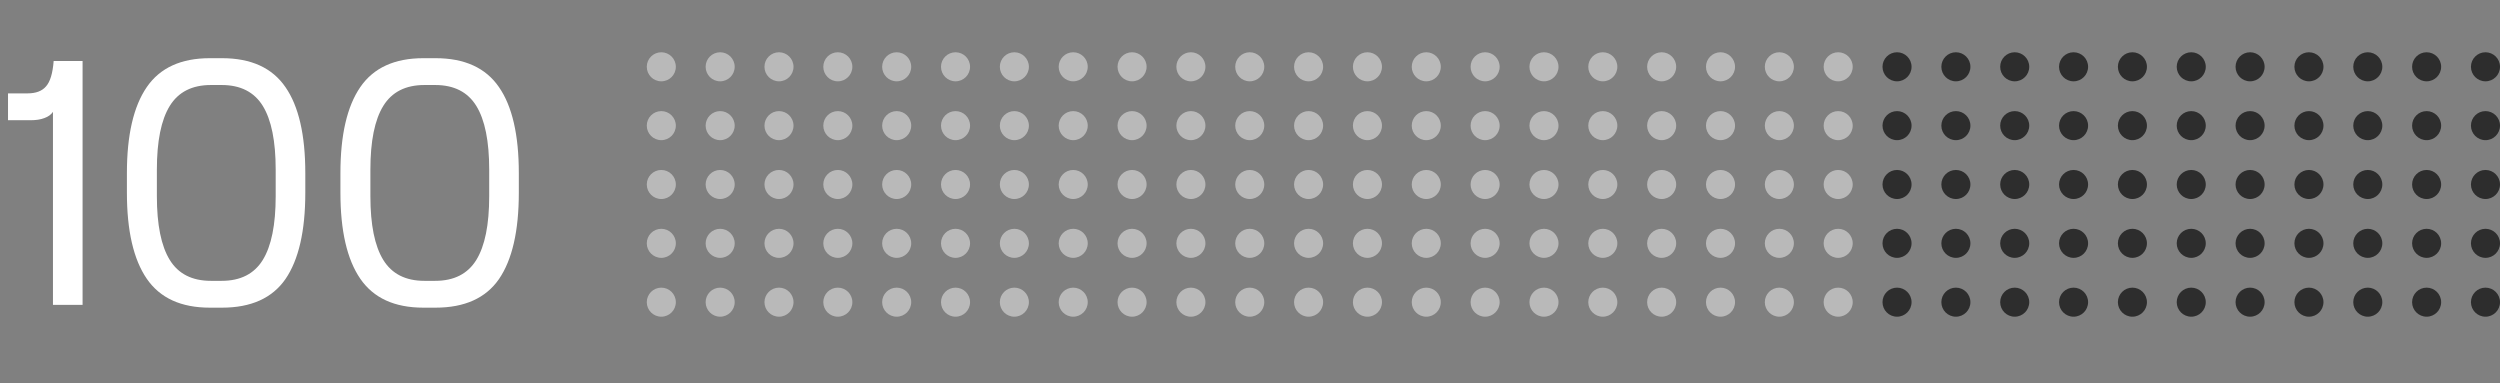 <svg width="287" height="44" viewBox="0 0 287 44" fill="none" xmlns="http://www.w3.org/2000/svg">
<rect x="0" y="0" width="287" height="44" fill="#808080" stroke="none"/>
<path d="M9.48 35H6.08V12.84C5.867 13.16 5.533 13.4 5.08 13.56C4.653 13.72 4.147 13.8 3.56 13.8H0.92V10.72H3.16C4.12 10.72 4.827 10.453 5.28 9.92C5.76 9.387 6.053 8.413 6.16 7H9.48V35ZM24.089 35.32C20.782 35.32 18.369 34.213 16.849 32C15.329 29.787 14.569 26.493 14.569 22.12V19.88C14.569 15.507 15.329 12.213 16.849 10C18.369 7.787 20.782 6.68 24.089 6.68H25.489C28.822 6.68 31.249 7.787 32.769 10C34.289 12.187 35.049 15.48 35.049 19.88V22.12C35.049 26.52 34.289 29.827 32.769 32.04C31.249 34.227 28.822 35.32 25.489 35.32H24.089ZM25.449 32.24C27.609 32.24 29.182 31.44 30.169 29.84C31.155 28.24 31.649 25.8 31.649 22.52V19.48C31.649 16.2 31.155 13.76 30.169 12.16C29.182 10.56 27.609 9.76 25.449 9.76H24.209C22.049 9.76 20.475 10.56 19.489 12.16C18.502 13.76 18.009 16.2 18.009 19.48V22.52C18.009 25.8 18.502 28.24 19.489 29.84C20.475 31.44 22.049 32.24 24.209 32.24H25.449ZM48.601 35.32C45.295 35.32 42.881 34.213 41.361 32C39.841 29.787 39.081 26.493 39.081 22.12V19.88C39.081 15.507 39.841 12.213 41.361 10C42.881 7.787 45.295 6.68 48.601 6.68H50.001C53.335 6.68 55.761 7.787 57.281 10C58.801 12.187 59.561 15.48 59.561 19.88V22.12C59.561 26.52 58.801 29.827 57.281 32.04C55.761 34.227 53.335 35.32 50.001 35.32H48.601ZM49.961 32.24C52.121 32.24 53.695 31.44 54.681 29.84C55.668 28.24 56.161 25.8 56.161 22.52V19.48C56.161 16.2 55.668 13.76 54.681 12.16C53.695 10.56 52.121 9.76 49.961 9.76H48.721C46.561 9.76 44.988 10.56 44.001 12.16C43.015 13.76 42.521 16.2 42.521 19.48V22.52C42.521 25.8 43.015 28.24 44.001 29.84C44.988 31.44 46.561 32.24 48.721 32.24H49.961Z" fill="white"/>
<circle cx="75.918" cy="7.668" r="1.668" fill="#B9B9B9"/>
<circle cx="82.674" cy="7.668" r="1.668" fill="#B9B9B9"/>
<circle cx="89.428" cy="7.668" r="1.668" fill="#B9B9B9"/>
<circle cx="96.183" cy="7.668" r="1.668" fill="#B9B9B9"/>
<circle cx="102.939" cy="7.668" r="1.668" fill="#B9B9B9"/>
<circle cx="109.695" cy="7.668" r="1.668" fill="#B9B9B9"/>
<circle cx="116.449" cy="7.668" r="1.668" fill="#B9B9B9"/>
<circle cx="123.205" cy="7.668" r="1.668" fill="#B9B9B9"/>
<circle cx="129.961" cy="7.668" r="1.668" fill="#B9B9B9"/>
<circle cx="136.715" cy="7.668" r="1.668" fill="#B9B9B9"/>
<circle cx="143.471" cy="7.668" r="1.668" fill="#B9B9B9"/>
<circle cx="150.226" cy="7.668" r="1.668" fill="#B9B9B9"/>
<circle cx="156.982" cy="7.668" r="1.668" fill="#B9B9B9"/>
<circle cx="163.736" cy="7.668" r="1.668" fill="#B9B9B9"/>
<circle cx="170.492" cy="7.668" r="1.668" fill="#B9B9B9"/>
<circle cx="177.248" cy="7.668" r="1.668" fill="#B9B9B9"/>
<circle cx="184.002" cy="7.668" r="1.668" fill="#B9B9B9"/>
<circle cx="190.758" cy="7.668" r="1.668" fill="#B9B9B9"/>
<circle cx="197.514" cy="7.668" r="1.668" fill="#B9B9B9"/>
<circle cx="204.269" cy="7.668" r="1.668" fill="#B9B9B9"/>
<circle cx="211.023" cy="7.668" r="1.668" fill="#B9B9B9"/>
<circle cx="217.779" cy="7.668" r="1.668" fill="#2D2D2D"/>
<circle cx="224.535" cy="7.668" r="1.668" fill="#2D2D2D"/>
<circle cx="231.289" cy="7.668" r="1.668" fill="#2D2D2D"/>
<circle cx="238.045" cy="7.668" r="1.668" fill="#2D2D2D"/>
<circle cx="244.801" cy="7.668" r="1.668" fill="#2D2D2D"/>
<circle cx="251.555" cy="7.668" r="1.668" fill="#2D2D2D"/>
<circle cx="258.31" cy="7.668" r="1.668" fill="#2D2D2D"/>
<circle cx="265.066" cy="7.668" r="1.668" fill="#2D2D2D"/>
<circle cx="271.822" cy="7.668" r="1.668" fill="#2D2D2D"/>
<circle cx="278.576" cy="7.668" r="1.668" fill="#2D2D2D"/>
<circle cx="285.332" cy="7.668" r="1.668" fill="#2D2D2D"/>
<circle cx="75.918" cy="14.423" r="1.668" fill="#B9B9B9"/>
<circle cx="82.674" cy="14.423" r="1.668" fill="#B9B9B9"/>
<circle cx="89.428" cy="14.423" r="1.668" fill="#B9B9B9"/>
<circle cx="96.183" cy="14.423" r="1.668" fill="#B9B9B9"/>
<circle cx="102.939" cy="14.423" r="1.668" fill="#B9B9B9"/>
<circle cx="109.695" cy="14.423" r="1.668" fill="#B9B9B9"/>
<circle cx="116.449" cy="14.423" r="1.668" fill="#B9B9B9"/>
<circle cx="123.205" cy="14.423" r="1.668" fill="#B9B9B9"/>
<circle cx="129.961" cy="14.423" r="1.668" fill="#B9B9B9"/>
<circle cx="136.715" cy="14.423" r="1.668" fill="#B9B9B9"/>
<circle cx="143.471" cy="14.423" r="1.668" fill="#B9B9B9"/>
<circle cx="150.226" cy="14.423" r="1.668" fill="#B9B9B9"/>
<circle cx="156.982" cy="14.423" r="1.668" fill="#B9B9B9"/>
<circle cx="163.736" cy="14.423" r="1.668" fill="#B9B9B9"/>
<circle cx="170.492" cy="14.423" r="1.668" fill="#B9B9B9"/>
<circle cx="177.248" cy="14.423" r="1.668" fill="#B9B9B9"/>
<circle cx="184.002" cy="14.423" r="1.668" fill="#B9B9B9"/>
<circle cx="190.758" cy="14.423" r="1.668" fill="#B9B9B9"/>
<circle cx="197.514" cy="14.423" r="1.668" fill="#B9B9B9"/>
<circle cx="204.269" cy="14.423" r="1.668" fill="#B9B9B9"/>
<circle cx="211.023" cy="14.423" r="1.668" fill="#B9B9B9"/>
<circle cx="217.779" cy="14.423" r="1.668" fill="#2D2D2D"/>
<circle cx="224.535" cy="14.423" r="1.668" fill="#2D2D2D"/>
<circle cx="231.289" cy="14.423" r="1.668" fill="#2D2D2D"/>
<circle cx="238.045" cy="14.423" r="1.668" fill="#2D2D2D"/>
<circle cx="244.801" cy="14.423" r="1.668" fill="#2D2D2D"/>
<circle cx="251.555" cy="14.423" r="1.668" fill="#2D2D2D"/>
<circle cx="258.31" cy="14.423" r="1.668" fill="#2D2D2D"/>
<circle cx="265.066" cy="14.423" r="1.668" fill="#2D2D2D"/>
<circle cx="271.822" cy="14.423" r="1.668" fill="#2D2D2D"/>
<circle cx="278.576" cy="14.423" r="1.668" fill="#2D2D2D"/>
<circle cx="285.332" cy="14.423" r="1.668" fill="#2D2D2D"/>
<circle cx="75.918" cy="21.179" r="1.668" fill="#B9B9B9"/>
<circle cx="82.674" cy="21.179" r="1.668" fill="#B9B9B9"/>
<circle cx="89.428" cy="21.179" r="1.668" fill="#B9B9B9"/>
<circle cx="96.183" cy="21.179" r="1.668" fill="#B9B9B9"/>
<circle cx="102.939" cy="21.179" r="1.668" fill="#B9B9B9"/>
<circle cx="109.695" cy="21.179" r="1.668" fill="#B9B9B9"/>
<circle cx="116.449" cy="21.179" r="1.668" fill="#B9B9B9"/>
<circle cx="123.205" cy="21.179" r="1.668" fill="#B9B9B9"/>
<circle cx="129.961" cy="21.179" r="1.668" fill="#B9B9B9"/>
<circle cx="136.715" cy="21.179" r="1.668" fill="#B9B9B9"/>
<circle cx="143.471" cy="21.179" r="1.668" fill="#B9B9B9"/>
<circle cx="150.226" cy="21.179" r="1.668" fill="#B9B9B9"/>
<circle cx="156.982" cy="21.179" r="1.668" fill="#B9B9B9"/>
<circle cx="163.736" cy="21.179" r="1.668" fill="#B9B9B9"/>
<circle cx="170.492" cy="21.179" r="1.668" fill="#B9B9B9"/>
<circle cx="177.248" cy="21.179" r="1.668" fill="#B9B9B9"/>
<circle cx="184.002" cy="21.179" r="1.668" fill="#B9B9B9"/>
<circle cx="190.758" cy="21.179" r="1.668" fill="#B9B9B9"/>
<circle cx="197.514" cy="21.179" r="1.668" fill="#B9B9B9"/>
<circle cx="204.269" cy="21.179" r="1.668" fill="#B9B9B9"/>
<circle cx="211.023" cy="21.179" r="1.668" fill="#B9B9B9"/>
<circle cx="217.779" cy="21.179" r="1.668" fill="#2D2D2D"/>
<circle cx="224.535" cy="21.179" r="1.668" fill="#2D2D2D"/>
<circle cx="231.289" cy="21.179" r="1.668" fill="#2D2D2D"/>
<circle cx="238.045" cy="21.179" r="1.668" fill="#2D2D2D"/>
<circle cx="244.801" cy="21.179" r="1.668" fill="#2D2D2D"/>
<circle cx="251.555" cy="21.179" r="1.668" fill="#2D2D2D"/>
<circle cx="258.31" cy="21.179" r="1.668" fill="#2D2D2D"/>
<circle cx="265.066" cy="21.179" r="1.668" fill="#2D2D2D"/>
<circle cx="271.822" cy="21.179" r="1.668" fill="#2D2D2D"/>
<circle cx="278.576" cy="21.179" r="1.668" fill="#2D2D2D"/>
<circle cx="285.332" cy="21.179" r="1.668" fill="#2D2D2D"/>
<circle cx="75.918" cy="27.934" r="1.668" fill="#B9B9B9"/>
<circle cx="82.674" cy="27.934" r="1.668" fill="#B9B9B9"/>
<circle cx="89.428" cy="27.934" r="1.668" fill="#B9B9B9"/>
<circle cx="96.183" cy="27.934" r="1.668" fill="#B9B9B9"/>
<circle cx="102.939" cy="27.934" r="1.668" fill="#B9B9B9"/>
<circle cx="109.695" cy="27.934" r="1.668" fill="#B9B9B9"/>
<circle cx="116.449" cy="27.934" r="1.668" fill="#B9B9B9"/>
<circle cx="123.205" cy="27.934" r="1.668" fill="#B9B9B9"/>
<circle cx="129.961" cy="27.934" r="1.668" fill="#B9B9B9"/>
<circle cx="136.715" cy="27.934" r="1.668" fill="#B9B9B9"/>
<circle cx="143.471" cy="27.934" r="1.668" fill="#B9B9B9"/>
<circle cx="150.226" cy="27.934" r="1.668" fill="#B9B9B9"/>
<circle cx="156.982" cy="27.934" r="1.668" fill="#B9B9B9"/>
<circle cx="163.736" cy="27.934" r="1.668" fill="#B9B9B9"/>
<circle cx="170.492" cy="27.934" r="1.668" fill="#B9B9B9"/>
<circle cx="177.248" cy="27.934" r="1.668" fill="#B9B9B9"/>
<circle cx="184.002" cy="27.934" r="1.668" fill="#B9B9B9"/>
<circle cx="190.758" cy="27.934" r="1.668" fill="#B9B9B9"/>
<circle cx="197.514" cy="27.934" r="1.668" fill="#B9B9B9"/>
<circle cx="204.269" cy="27.934" r="1.668" fill="#B9B9B9"/>
<circle cx="211.023" cy="27.934" r="1.668" fill="#B9B9B9"/>
<circle cx="217.779" cy="27.934" r="1.668" fill="#2D2D2D"/>
<circle cx="224.535" cy="27.934" r="1.668" fill="#2D2D2D"/>
<circle cx="231.289" cy="27.934" r="1.668" fill="#2D2D2D"/>
<circle cx="238.045" cy="27.934" r="1.668" fill="#2D2D2D"/>
<circle cx="244.801" cy="27.934" r="1.668" fill="#2D2D2D"/>
<circle cx="251.555" cy="27.934" r="1.668" fill="#2D2D2D"/>
<circle cx="258.31" cy="27.934" r="1.668" fill="#2D2D2D"/>
<circle cx="265.066" cy="27.934" r="1.668" fill="#2D2D2D"/>
<circle cx="271.822" cy="27.934" r="1.668" fill="#2D2D2D"/>
<circle cx="278.576" cy="27.934" r="1.668" fill="#2D2D2D"/>
<circle cx="285.332" cy="27.934" r="1.668" fill="#2D2D2D"/>
<circle cx="75.918" cy="34.689" r="1.668" fill="#B9B9B9"/>
<circle cx="82.674" cy="34.689" r="1.668" fill="#B9B9B9"/>
<circle cx="89.428" cy="34.689" r="1.668" fill="#B9B9B9"/>
<circle cx="96.183" cy="34.689" r="1.668" fill="#B9B9B9"/>
<circle cx="102.939" cy="34.689" r="1.668" fill="#B9B9B9"/>
<circle cx="109.695" cy="34.689" r="1.668" fill="#B9B9B9"/>
<circle cx="116.449" cy="34.689" r="1.668" fill="#B9B9B9"/>
<circle cx="123.205" cy="34.689" r="1.668" fill="#B9B9B9"/>
<circle cx="129.961" cy="34.689" r="1.668" fill="#B9B9B9"/>
<circle cx="136.715" cy="34.689" r="1.668" fill="#B9B9B9"/>
<circle cx="143.471" cy="34.689" r="1.668" fill="#B9B9B9"/>
<circle cx="150.226" cy="34.689" r="1.668" fill="#B9B9B9"/>
<circle cx="156.982" cy="34.689" r="1.668" fill="#B9B9B9"/>
<circle cx="163.736" cy="34.689" r="1.668" fill="#B9B9B9"/>
<circle cx="170.492" cy="34.689" r="1.668" fill="#B9B9B9"/>
<circle cx="177.248" cy="34.689" r="1.668" fill="#B9B9B9"/>
<circle cx="184.002" cy="34.689" r="1.668" fill="#B9B9B9"/>
<circle cx="190.758" cy="34.689" r="1.668" fill="#B9B9B9"/>
<circle cx="197.514" cy="34.689" r="1.668" fill="#B9B9B9"/>
<circle cx="204.269" cy="34.689" r="1.668" fill="#B9B9B9"/>
<circle cx="211.023" cy="34.689" r="1.668" fill="#B9B9B9"/>
<circle cx="217.779" cy="34.689" r="1.668" fill="#2D2D2D"/>
<circle cx="224.535" cy="34.689" r="1.668" fill="#2D2D2D"/>
<circle cx="231.289" cy="34.689" r="1.668" fill="#2D2D2D"/>
<circle cx="238.045" cy="34.689" r="1.668" fill="#2D2D2D"/>
<circle cx="244.801" cy="34.689" r="1.668" fill="#2D2D2D"/>
<circle cx="251.555" cy="34.689" r="1.668" fill="#2D2D2D"/>
<circle cx="258.31" cy="34.689" r="1.668" fill="#2D2D2D"/>
<circle cx="265.066" cy="34.689" r="1.668" fill="#2D2D2D"/>
<circle cx="271.822" cy="34.689" r="1.668" fill="#2D2D2D"/>
<circle cx="278.576" cy="34.689" r="1.668" fill="#2D2D2D"/>
<circle cx="285.332" cy="34.689" r="1.668" fill="#2D2D2D"/>
</svg>
